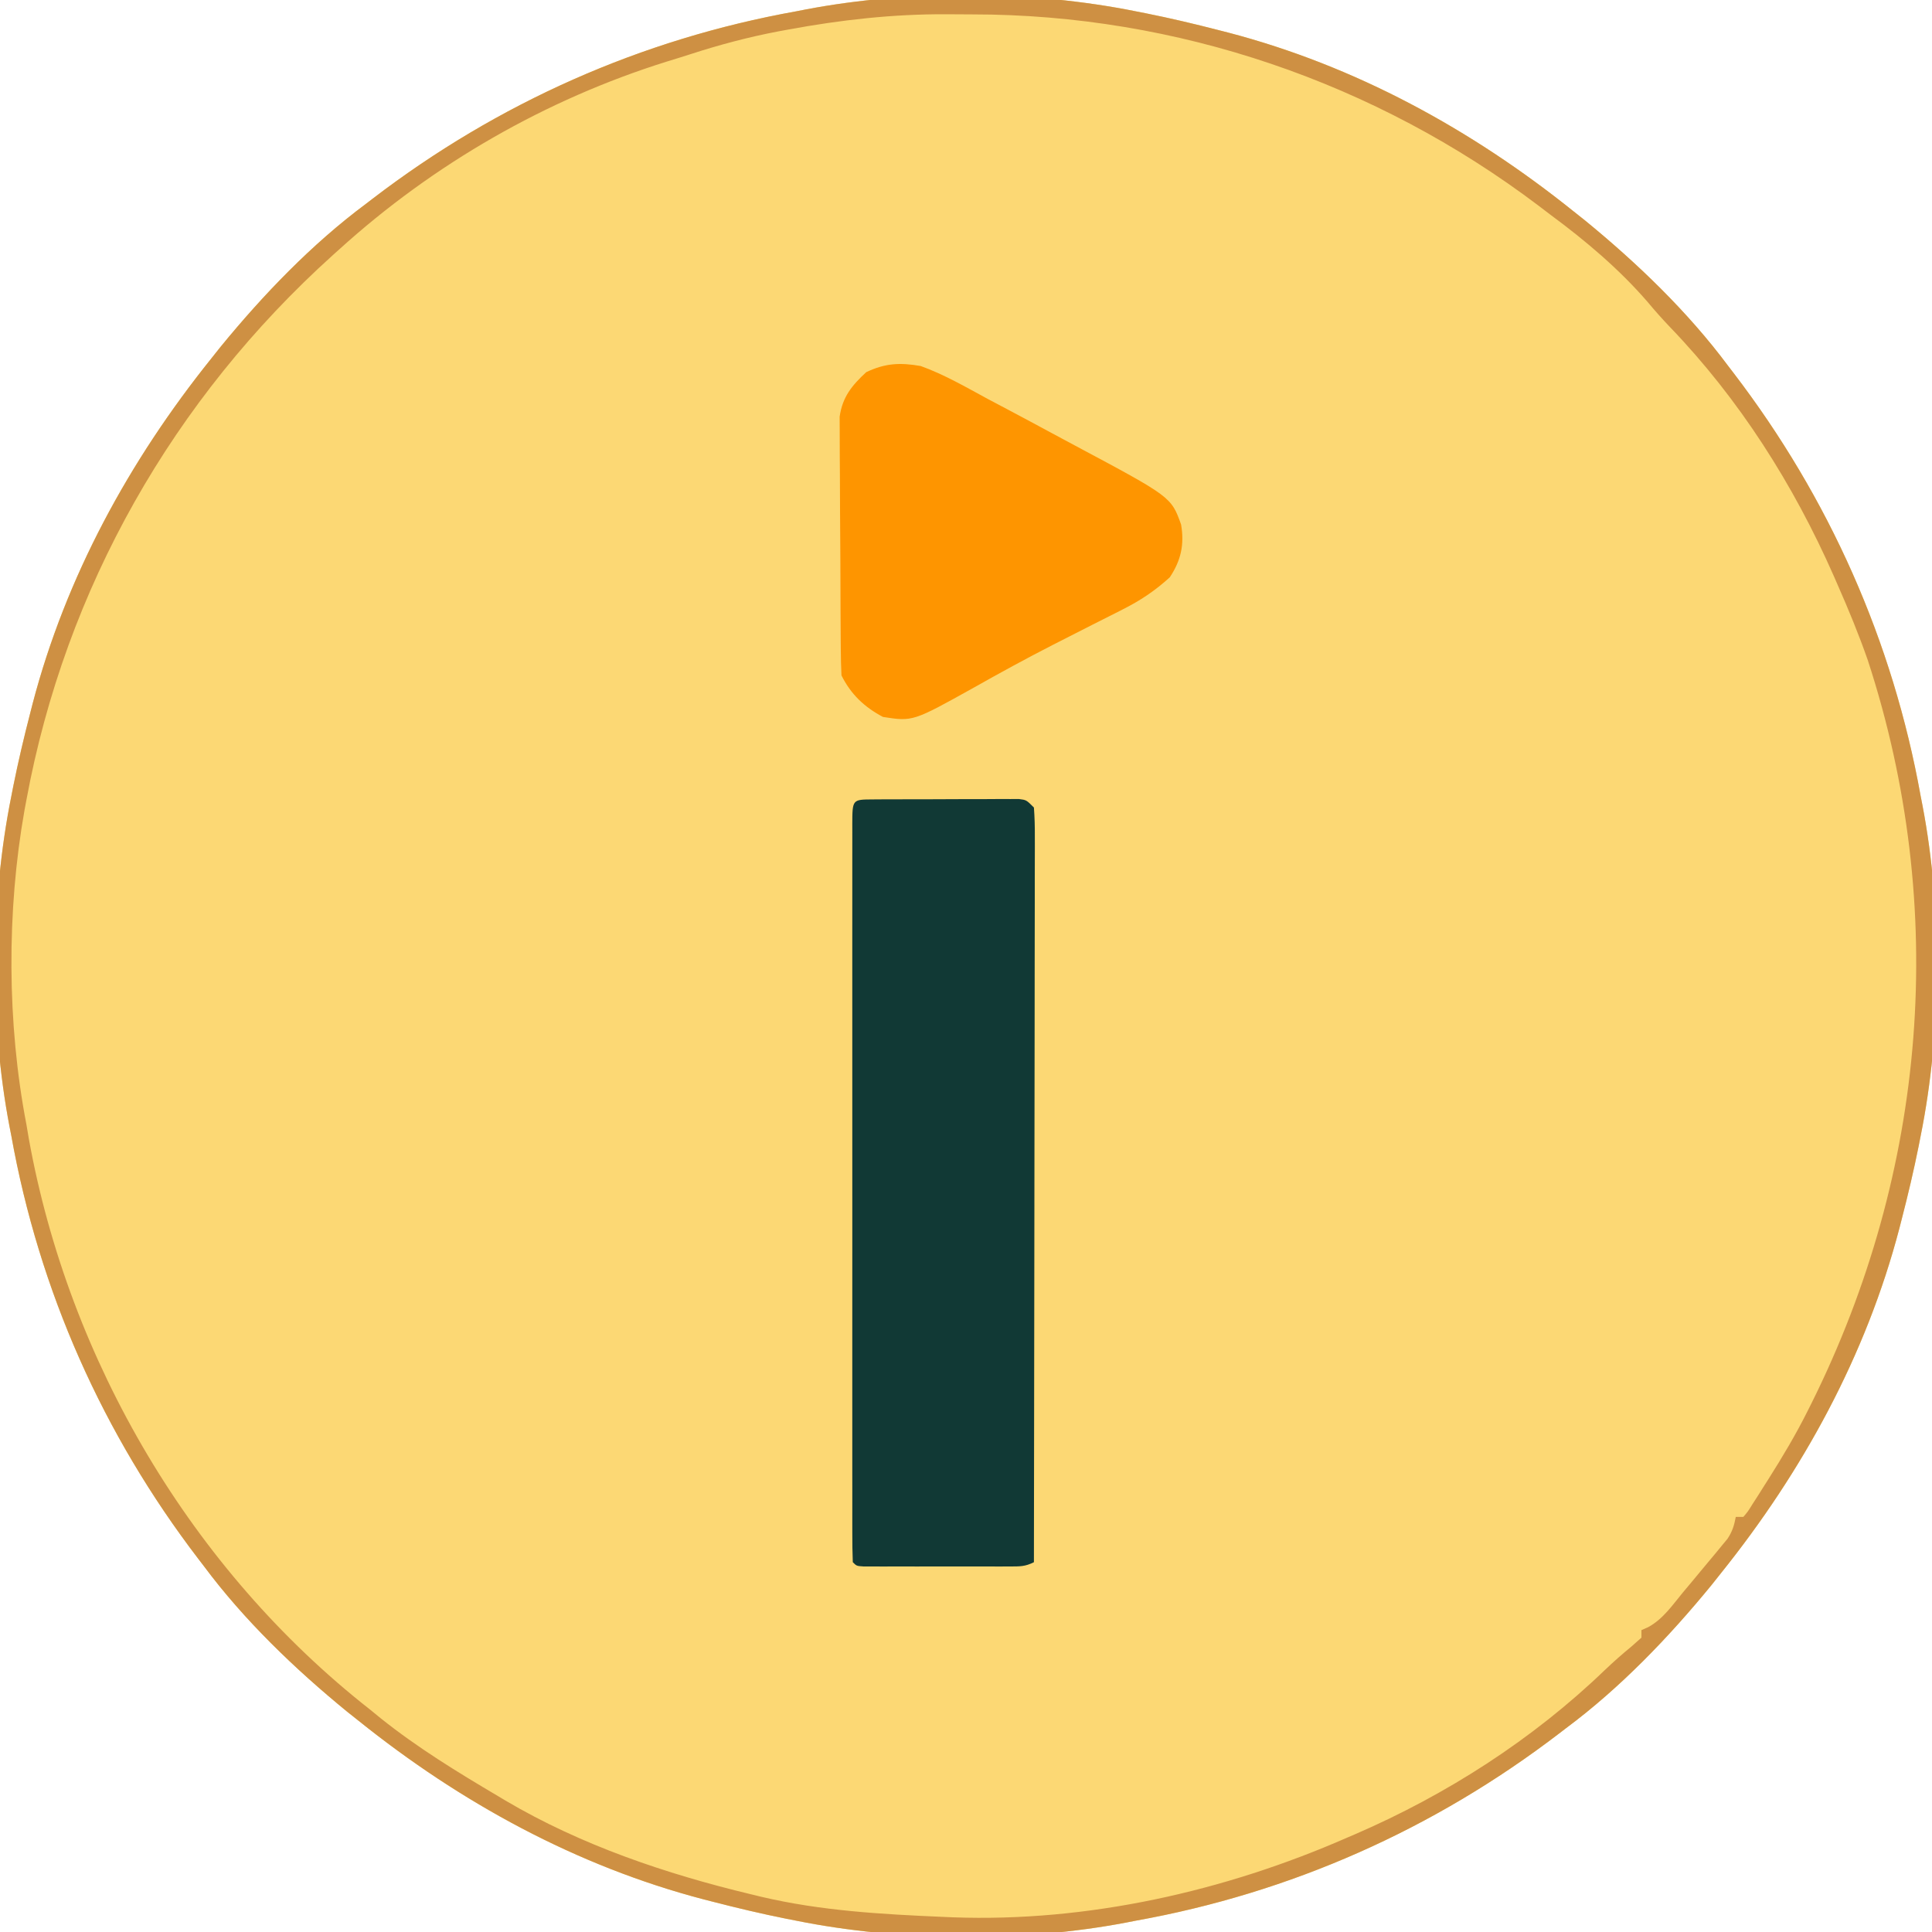 <?xml version="1.0" encoding="UTF-8"?>
<svg version="1.1" xmlns="http://www.w3.org/2000/svg" width="512" height="512">
<path d="M0 0 C0.902 0.177 1.804 0.354 2.733 0.536 C9.206 1.835 15.609 3.347 22 5 C22.82 5.21 23.64 5.419 24.485 5.635 C58.17 14.445 88.966 31.292 116 53 C117.5 54.191 117.5 54.191 119.031 55.406 C132.898 66.752 146.29 79.603 157 94 C157.46 94.6 157.919 95.199 158.393 95.817 C183.746 128.948 200.631 166.936 208 208 C208.162 208.831 208.325 209.663 208.492 210.519 C213.767 238.137 213.558 270.454 208 298 C207.823 298.902 207.646 299.804 207.464 300.733 C206.165 307.206 204.653 313.609 203 320 C202.79 320.82 202.581 321.64 202.365 322.485 C193.555 356.17 176.708 386.966 155 414 C154.206 415 153.412 416.001 152.594 417.031 C141.248 430.898 128.397 444.29 114 455 C113.1 455.69 113.1 455.69 112.183 456.393 C79.052 481.746 41.064 498.631 0 506 C-0.831 506.162 -1.663 506.325 -2.519 506.492 C-30.137 511.767 -62.454 511.558 -90 506 C-90.902 505.823 -91.804 505.646 -92.733 505.464 C-99.206 504.165 -105.609 502.653 -112 501 C-112.82 500.79 -113.64 500.581 -114.485 500.365 C-148.17 491.555 -178.966 474.708 -206 453 C-207 452.206 -208.001 451.412 -209.031 450.594 C-222.898 439.248 -236.29 426.397 -247 412 C-247.69 411.1 -247.69 411.1 -248.393 410.183 C-273.746 377.052 -290.631 339.064 -298 298 C-298.162 297.169 -298.325 296.337 -298.492 295.481 C-303.767 267.863 -303.558 235.546 -298 208 C-297.823 207.098 -297.646 206.196 -297.464 205.267 C-296.165 198.794 -294.653 192.391 -293 186 C-292.79 185.18 -292.581 184.36 -292.365 183.515 C-283.555 149.83 -266.708 119.034 -245 92 C-244.206 91 -243.412 89.999 -242.594 88.969 C-231.248 75.102 -218.397 61.71 -204 51 C-203.4 50.54 -202.801 50.081 -202.183 49.607 C-169.052 24.254 -131.064 7.369 -90 0 C-89.169 -0.162 -88.337 -0.325 -87.481 -0.492 C-59.863 -5.767 -27.546 -5.558 0 0 Z " fill="#FCD874" transform="translate(301,3)"/>
<path d="M0 0 C1.342 -0.01 1.342 -0.01 2.71 -0.019 C3.683 -0.02 4.656 -0.022 5.658 -0.023 C6.651 -0.026 7.644 -0.029 8.667 -0.033 C10.771 -0.038 12.875 -0.04 14.979 -0.04 C18.208 -0.042 21.436 -0.06 24.664 -0.079 C26.704 -0.082 28.744 -0.084 30.783 -0.085 C32.24 -0.096 32.24 -0.096 33.725 -0.107 C34.623 -0.104 35.521 -0.101 36.445 -0.098 C37.237 -0.099 38.029 -0.101 38.845 -0.102 C40.787 0.145 40.787 0.145 42.787 2.145 C42.981 4.791 43.048 7.332 43.028 9.979 C43.03 10.797 43.031 11.615 43.033 12.459 C43.036 15.216 43.025 17.974 43.014 20.732 C43.014 22.702 43.014 24.673 43.015 26.644 C43.016 32.007 43.004 37.371 42.99 42.734 C42.978 48.334 42.976 53.934 42.974 59.534 C42.968 70.145 42.951 80.755 42.931 91.366 C42.909 103.443 42.898 115.52 42.888 127.597 C42.867 152.447 42.832 177.296 42.787 202.145 C40.443 203.317 39.057 203.272 36.445 203.275 C35.548 203.278 34.65 203.281 33.725 203.284 C32.269 203.281 32.269 203.281 30.783 203.278 C29.79 203.279 28.796 203.28 27.772 203.281 C25.67 203.282 23.568 203.28 21.465 203.276 C18.235 203.27 15.004 203.276 11.774 203.282 C9.735 203.281 7.697 203.28 5.658 203.278 C4.686 203.28 3.713 203.282 2.71 203.284 C1.816 203.281 0.922 203.278 0 203.275 C-0.791 203.274 -1.582 203.273 -2.397 203.272 C-4.213 203.145 -4.213 203.145 -5.213 202.145 C-5.313 199.555 -5.347 196.992 -5.34 194.401 C-5.341 193.58 -5.343 192.759 -5.344 191.913 C-5.348 189.141 -5.345 186.369 -5.342 183.596 C-5.343 181.618 -5.345 179.639 -5.347 177.66 C-5.352 172.27 -5.35 166.879 -5.347 161.489 C-5.344 155.861 -5.347 150.234 -5.348 144.606 C-5.35 135.153 -5.348 125.701 -5.343 116.248 C-5.338 105.303 -5.339 94.357 -5.345 83.412 C-5.349 74.033 -5.35 64.653 -5.347 55.274 C-5.346 49.664 -5.346 44.055 -5.349 38.445 C-5.352 33.172 -5.35 27.899 -5.344 22.627 C-5.343 20.686 -5.343 18.745 -5.345 16.803 C-5.348 14.165 -5.345 11.528 -5.34 8.89 C-5.343 7.722 -5.343 7.722 -5.346 6.53 C-5.322 0.026 -5.322 0.026 0 0 Z " fill="#113935" transform="translate(231.213,211.855)"/>
<path d="M0 0 C0.902 0.177 1.804 0.354 2.733 0.536 C9.206 1.835 15.609 3.347 22 5 C22.82 5.21 23.64 5.419 24.485 5.635 C58.17 14.445 88.966 31.292 116 53 C117.5 54.191 117.5 54.191 119.031 55.406 C132.898 66.752 146.29 79.603 157 94 C157.46 94.6 157.919 95.199 158.393 95.817 C183.746 128.948 200.631 166.936 208 208 C208.162 208.831 208.325 209.663 208.492 210.519 C213.767 238.137 213.558 270.454 208 298 C207.823 298.902 207.646 299.804 207.464 300.733 C206.165 307.206 204.653 313.609 203 320 C202.79 320.82 202.581 321.64 202.365 322.485 C193.555 356.17 176.708 386.966 155 414 C154.206 415 153.412 416.001 152.594 417.031 C141.248 430.898 128.397 444.29 114 455 C113.1 455.69 113.1 455.69 112.183 456.393 C79.052 481.746 41.064 498.631 0 506 C-0.831 506.162 -1.663 506.325 -2.519 506.492 C-30.137 511.767 -62.454 511.558 -90 506 C-90.902 505.823 -91.804 505.646 -92.733 505.464 C-99.206 504.165 -105.609 502.653 -112 501 C-112.82 500.79 -113.64 500.581 -114.485 500.365 C-148.17 491.555 -178.966 474.708 -206 453 C-207 452.206 -208.001 451.412 -209.031 450.594 C-222.898 439.248 -236.29 426.397 -247 412 C-247.69 411.1 -247.69 411.1 -248.393 410.183 C-273.746 377.052 -290.631 339.064 -298 298 C-298.162 297.169 -298.325 296.337 -298.492 295.481 C-303.767 267.863 -303.558 235.546 -298 208 C-297.823 207.098 -297.646 206.196 -297.464 205.267 C-296.165 198.794 -294.653 192.391 -293 186 C-292.79 185.18 -292.581 184.36 -292.365 183.515 C-283.555 149.83 -266.708 119.034 -245 92 C-244.206 91 -243.412 89.999 -242.594 88.969 C-231.248 75.102 -218.397 61.71 -204 51 C-203.4 50.54 -202.801 50.081 -202.183 49.607 C-169.052 24.254 -131.064 7.369 -90 0 C-89.169 -0.162 -88.337 -0.325 -87.481 -0.492 C-59.863 -5.767 -27.546 -5.558 0 0 Z M-92 4.812 C-92.926 4.983 -93.852 5.153 -94.806 5.329 C-102.679 6.835 -110.3 8.857 -117.921 11.329 C-120.058 12.019 -122.202 12.678 -124.348 13.336 C-156.343 23.341 -186.165 40.504 -211 63 C-211.591 63.531 -212.182 64.061 -212.791 64.608 C-255.029 102.694 -283.646 152.834 -294 209 C-294.164 209.874 -294.327 210.747 -294.496 211.647 C-299.266 238.465 -299.152 268.262 -294 295 C-293.783 296.277 -293.567 297.555 -293.344 298.871 C-282.7 357.731 -250.18 412.995 -203 450 C-202.062 450.767 -201.123 451.534 -200.156 452.324 C-190.368 460.157 -179.778 466.625 -169 473 C-168.023 473.584 -168.023 473.584 -167.025 474.18 C-147.031 485.986 -124.483 493.613 -102 499 C-101.128 499.212 -100.256 499.425 -99.357 499.644 C-83.451 503.403 -67.288 504.298 -51 505 C-50.166 505.036 -49.331 505.072 -48.472 505.109 C-12.822 506.413 23.484 498.249 56 484 C57.065 483.543 57.065 483.543 58.151 483.076 C82.428 472.576 105.24 457.926 124.309 439.57 C126.58 437.402 128.89 435.369 131.312 433.375 C132.199 432.591 133.086 431.808 134 431 C134 430.34 134 429.68 134 429 C134.599 428.734 135.199 428.469 135.816 428.195 C139.751 426.041 142.174 422.422 145 419 C145.519 418.381 146.039 417.762 146.574 417.124 C148.349 415.006 150.113 412.879 151.875 410.75 C152.459 410.052 153.043 409.355 153.644 408.636 C154.192 407.967 154.74 407.299 155.305 406.609 C155.8 406.011 156.294 405.412 156.804 404.796 C158.089 402.866 158.577 401.266 159 399 C159.66 399 160.32 399 161 399 C162.225 397.568 162.225 397.568 163.391 395.668 C163.85 394.958 164.309 394.248 164.782 393.516 C165.266 392.748 165.751 391.979 166.25 391.188 C166.749 390.404 167.247 389.62 167.761 388.812 C171.432 382.997 174.923 377.154 178 371 C178.327 370.349 178.654 369.698 178.99 369.027 C209.7 307.387 215.424 237.631 194 172 C191.633 165.204 188.903 158.583 186 152 C185.657 151.215 185.315 150.429 184.962 149.62 C174.299 125.423 159.957 102.801 141.594 83.711 C139.487 81.509 137.51 79.277 135.562 76.938 C128.091 68.315 119.159 60.757 110 54 C108.915 53.174 107.83 52.347 106.746 51.52 C63.474 18.8 10.881 0.809 -43.352 0.815 C-45.667 0.813 -47.981 0.794 -50.295 0.775 C-64.395 0.722 -78.13 2.258 -92 4.812 Z " fill="#CE9043" transform="translate(301,3)"/>
<path d="M0 0 C6.227 2.244 12.009 5.603 17.812 8.75 C19.464 9.625 21.116 10.498 22.77 11.369 C26.802 13.501 30.819 15.659 34.831 17.829 C36.807 18.896 38.785 19.956 40.767 21.013 C66.371 34.678 66.371 34.678 69 42 C69.911 47.293 68.978 51.533 66 56 C62.033 59.597 58.216 62.144 53.406 64.566 C52.786 64.882 52.165 65.198 51.526 65.523 C49.521 66.543 47.51 67.553 45.5 68.562 C42.702 69.981 39.907 71.406 37.113 72.832 C36.42 73.185 35.727 73.538 35.012 73.902 C27.963 77.505 21.024 81.303 14.129 85.194 C-2.076 94.219 -2.076 94.219 -10 93 C-14.939 90.385 -18.487 87.025 -21 82 C-21.113 79.755 -21.159 77.507 -21.177 75.259 C-21.184 74.566 -21.19 73.873 -21.197 73.159 C-21.217 70.861 -21.228 68.563 -21.238 66.266 C-21.242 65.481 -21.246 64.696 -21.251 63.887 C-21.271 59.73 -21.286 55.574 -21.295 51.417 C-21.306 47.128 -21.341 42.84 -21.38 38.552 C-21.407 35.251 -21.415 31.95 -21.418 28.648 C-21.423 27.068 -21.435 25.488 -21.453 23.907 C-21.478 21.691 -21.477 19.475 -21.47 17.259 C-21.476 15.999 -21.482 14.739 -21.488 13.441 C-20.745 8.201 -18.25 5.158 -14.438 1.625 C-9.39 -0.761 -5.507 -0.959 0 0 Z " fill="#FE9500" transform="translate(244,97)"/>
</svg>
